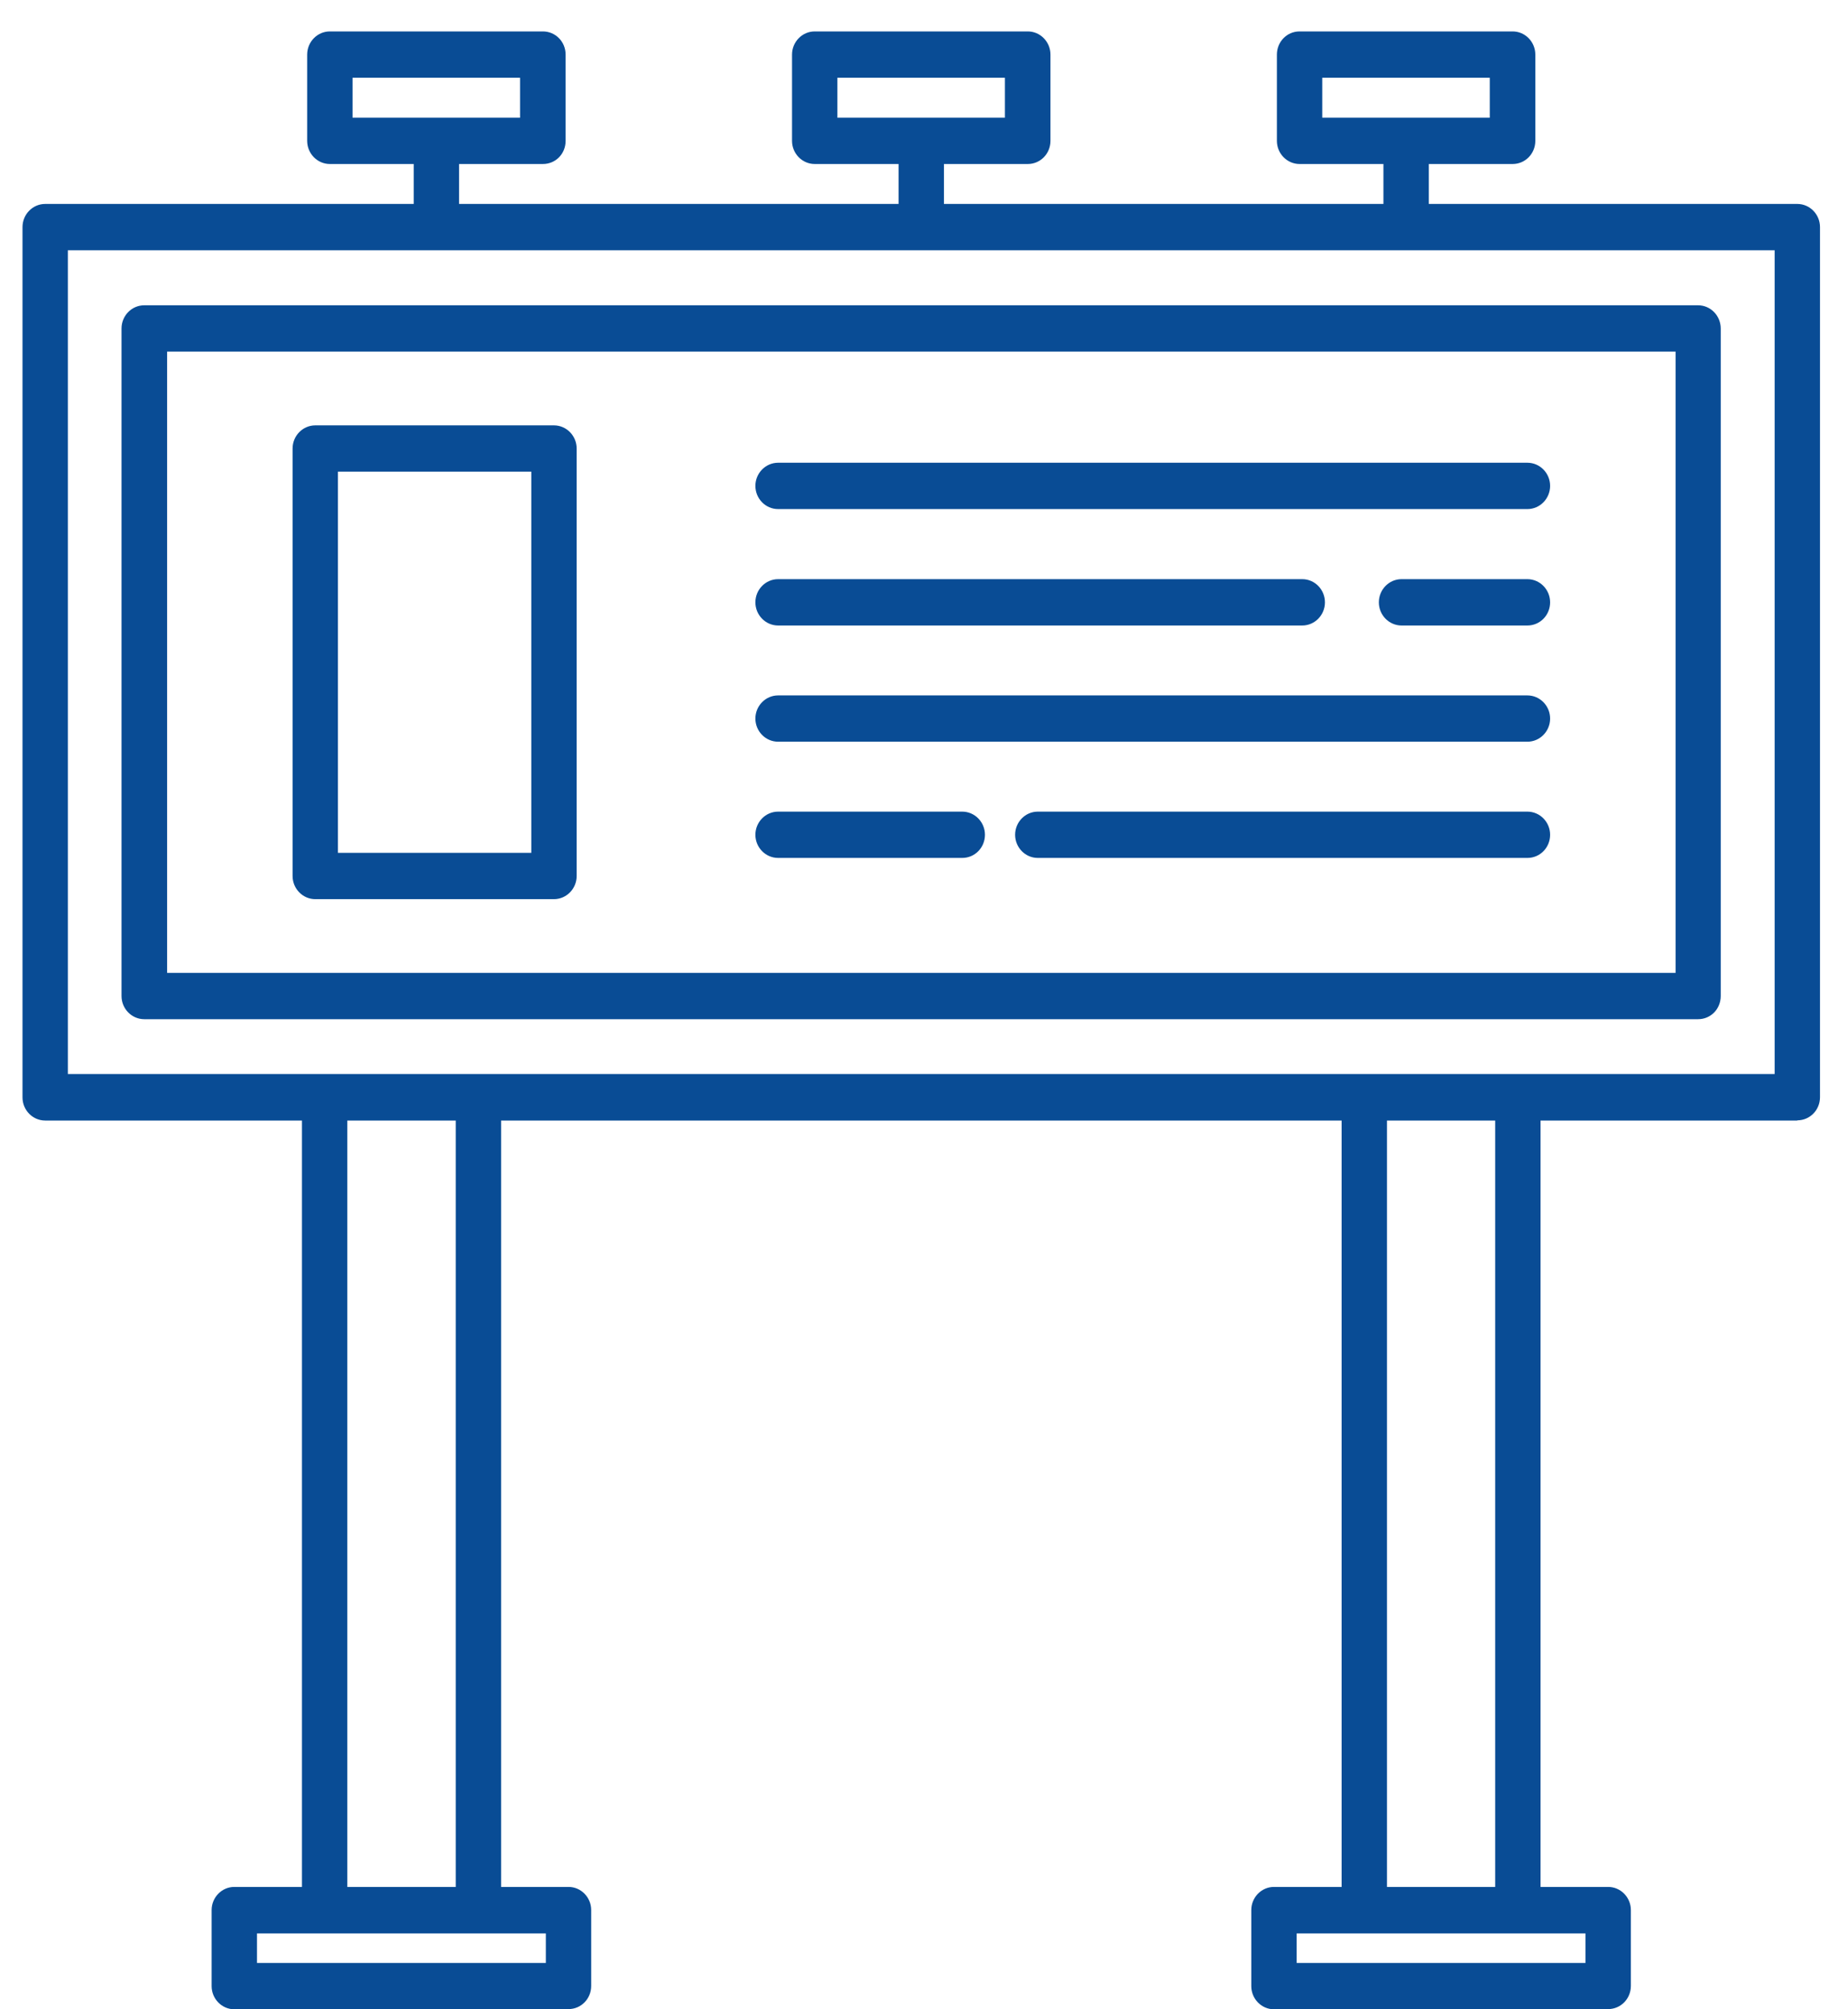 <svg width="46" height="50" viewBox="0 0 46 50" fill="none" xmlns="http://www.w3.org/2000/svg">
<g clip-path="url(#clip0_3719_387)">
<path d="M14.157 50H5.833C5.522 50 5.268 49.741 5.268 49.424V47.531C5.268 47.214 5.522 46.955 5.833 46.955H14.152C14.462 46.955 14.716 47.214 14.716 47.531V49.418C14.716 49.741 14.462 49.995 14.152 49.995L14.157 50ZM6.397 48.847H13.587V48.112H6.397V48.847ZM8.081 48.112C7.77 48.112 7.516 47.853 7.516 47.536V27.308C7.516 26.991 7.77 26.731 8.081 26.731C8.392 26.731 8.645 26.991 8.645 27.308V47.536C8.645 47.859 8.392 48.112 8.081 48.112ZM11.909 48.112C11.598 48.112 11.344 47.853 11.344 47.536V27.308C11.344 26.991 11.598 26.731 11.909 26.731C12.22 26.731 12.473 26.991 12.473 27.308V47.536C12.473 47.859 12.225 48.112 11.909 48.112ZM40.03 50H31.711C31.401 50 31.147 49.741 31.147 49.424V47.531C31.147 47.214 31.401 46.955 31.711 46.955H40.03C40.341 46.955 40.595 47.214 40.595 47.531V49.418C40.595 49.741 40.341 49.995 40.03 49.995V50ZM32.276 48.847H39.465V48.112H32.276V48.847ZM33.959 48.112C33.649 48.112 33.395 47.853 33.395 47.536V27.308C33.395 26.991 33.643 26.731 33.959 26.731C34.275 26.731 34.524 26.991 34.524 27.308V47.536C34.524 47.859 34.275 48.112 33.959 48.112ZM37.782 48.112C37.471 48.112 37.218 47.853 37.218 47.536V27.308C37.218 26.991 37.471 26.731 37.782 26.731C38.093 26.731 38.347 26.991 38.347 27.308V47.536C38.347 47.859 38.093 48.112 37.782 48.112ZM44.739 27.884H1.124C0.814 27.884 0.56 27.625 0.56 27.308V5.652C0.56 5.334 0.814 5.075 1.124 5.075H44.739C45.049 5.075 45.303 5.334 45.303 5.652V27.302C45.303 27.625 45.049 27.879 44.739 27.879V27.884ZM1.689 26.726H44.174V6.228H1.689V26.726ZM42.273 25.362H3.59C3.279 25.362 3.025 25.103 3.025 24.786V8.174C3.025 7.856 3.279 7.597 3.59 7.597H42.268C42.579 7.597 42.832 7.856 42.832 8.174V24.786C42.832 25.108 42.584 25.362 42.268 25.362H42.273ZM4.16 24.209H41.708V8.75H4.16V24.209ZM13.789 22.375H7.848C7.537 22.375 7.283 22.116 7.283 21.799V11.161C7.283 10.844 7.537 10.585 7.848 10.585H13.789C14.1 10.585 14.354 10.844 14.354 11.161V21.799C14.354 22.116 14.1 22.375 13.789 22.375ZM8.412 21.222H13.225V11.737H8.412V21.222ZM38.02 12.668H19.368C19.057 12.668 18.803 12.409 18.803 12.091C18.803 11.774 19.057 11.515 19.368 11.515H38.02C38.331 11.515 38.585 11.774 38.585 12.091C38.585 12.409 38.331 12.668 38.02 12.668ZM32.416 15.565H19.368C19.057 15.565 18.803 15.306 18.803 14.989C18.803 14.671 19.057 14.412 19.368 14.412H32.416C32.727 14.412 32.98 14.671 32.98 14.989C32.98 15.306 32.727 15.565 32.416 15.565ZM38.02 15.565H34.886C34.576 15.565 34.322 15.306 34.322 14.989C34.322 14.671 34.576 14.412 34.886 14.412H38.02C38.331 14.412 38.585 14.671 38.585 14.989C38.585 15.306 38.336 15.565 38.02 15.565ZM38.02 18.457H19.368C19.057 18.457 18.803 18.198 18.803 17.881C18.803 17.564 19.057 17.305 19.368 17.305H38.02C38.331 17.305 38.585 17.564 38.585 17.881C38.585 18.198 38.331 18.457 38.02 18.457ZM23.952 21.349H19.368C19.057 21.349 18.803 21.09 18.803 20.773C18.803 20.456 19.057 20.197 19.368 20.197H23.952C24.263 20.197 24.517 20.456 24.517 20.773C24.517 21.09 24.268 21.349 23.952 21.349ZM38.02 21.349H25.832C25.521 21.349 25.268 21.09 25.268 20.773C25.268 20.456 25.521 20.197 25.832 20.197H38.02C38.331 20.197 38.585 20.456 38.585 20.773C38.585 21.09 38.336 21.349 38.02 21.349ZM10.862 6.228C10.552 6.228 10.298 5.969 10.298 5.652V3.505C10.298 3.188 10.552 2.929 10.862 2.929C11.173 2.929 11.427 3.188 11.427 3.505V5.652C11.427 5.974 11.173 6.228 10.862 6.228ZM13.514 4.081H8.21C7.9 4.081 7.646 3.822 7.646 3.505V1.359C7.646 1.041 7.9 0.782 8.21 0.782H13.514C13.825 0.782 14.079 1.036 14.079 1.359V3.505C14.079 3.828 13.831 4.081 13.514 4.081ZM8.775 2.929H12.945V1.935H8.775V2.929ZM22.931 6.228C22.621 6.228 22.367 5.969 22.367 5.652V3.505C22.367 3.188 22.621 2.929 22.931 2.929C23.242 2.929 23.496 3.188 23.496 3.505V5.652C23.496 5.974 23.242 6.228 22.931 6.228ZM25.584 4.081H20.279C19.969 4.081 19.715 3.822 19.715 3.505V1.359C19.715 1.041 19.969 0.782 20.279 0.782H25.584C25.894 0.782 26.148 1.041 26.148 1.359V3.505C26.148 3.822 25.899 4.081 25.584 4.081ZM20.844 2.929H25.014V1.935H20.844V2.929ZM35.001 6.228C34.69 6.228 34.436 5.969 34.436 5.652V3.505C34.436 3.188 34.69 2.929 35.001 2.929C35.311 2.929 35.565 3.188 35.565 3.505V5.652C35.565 5.974 35.311 6.228 35.001 6.228ZM37.653 4.081H32.348C32.038 4.081 31.784 3.822 31.784 3.505V1.359C31.784 1.041 32.032 0.782 32.348 0.782H37.653C37.963 0.782 38.217 1.041 38.217 1.359V3.505C38.217 3.822 37.968 4.081 37.653 4.081ZM32.913 2.929H37.083V1.935H32.913V2.929Z" fill="#094C95"/>
</g>
<defs>
<clipPath id="clip0_3719_387">
<rect width="44.743" height="49.218" fill="white" transform="translate(0.56 0.782)"/>
</clipPath>
</defs>
</svg>
